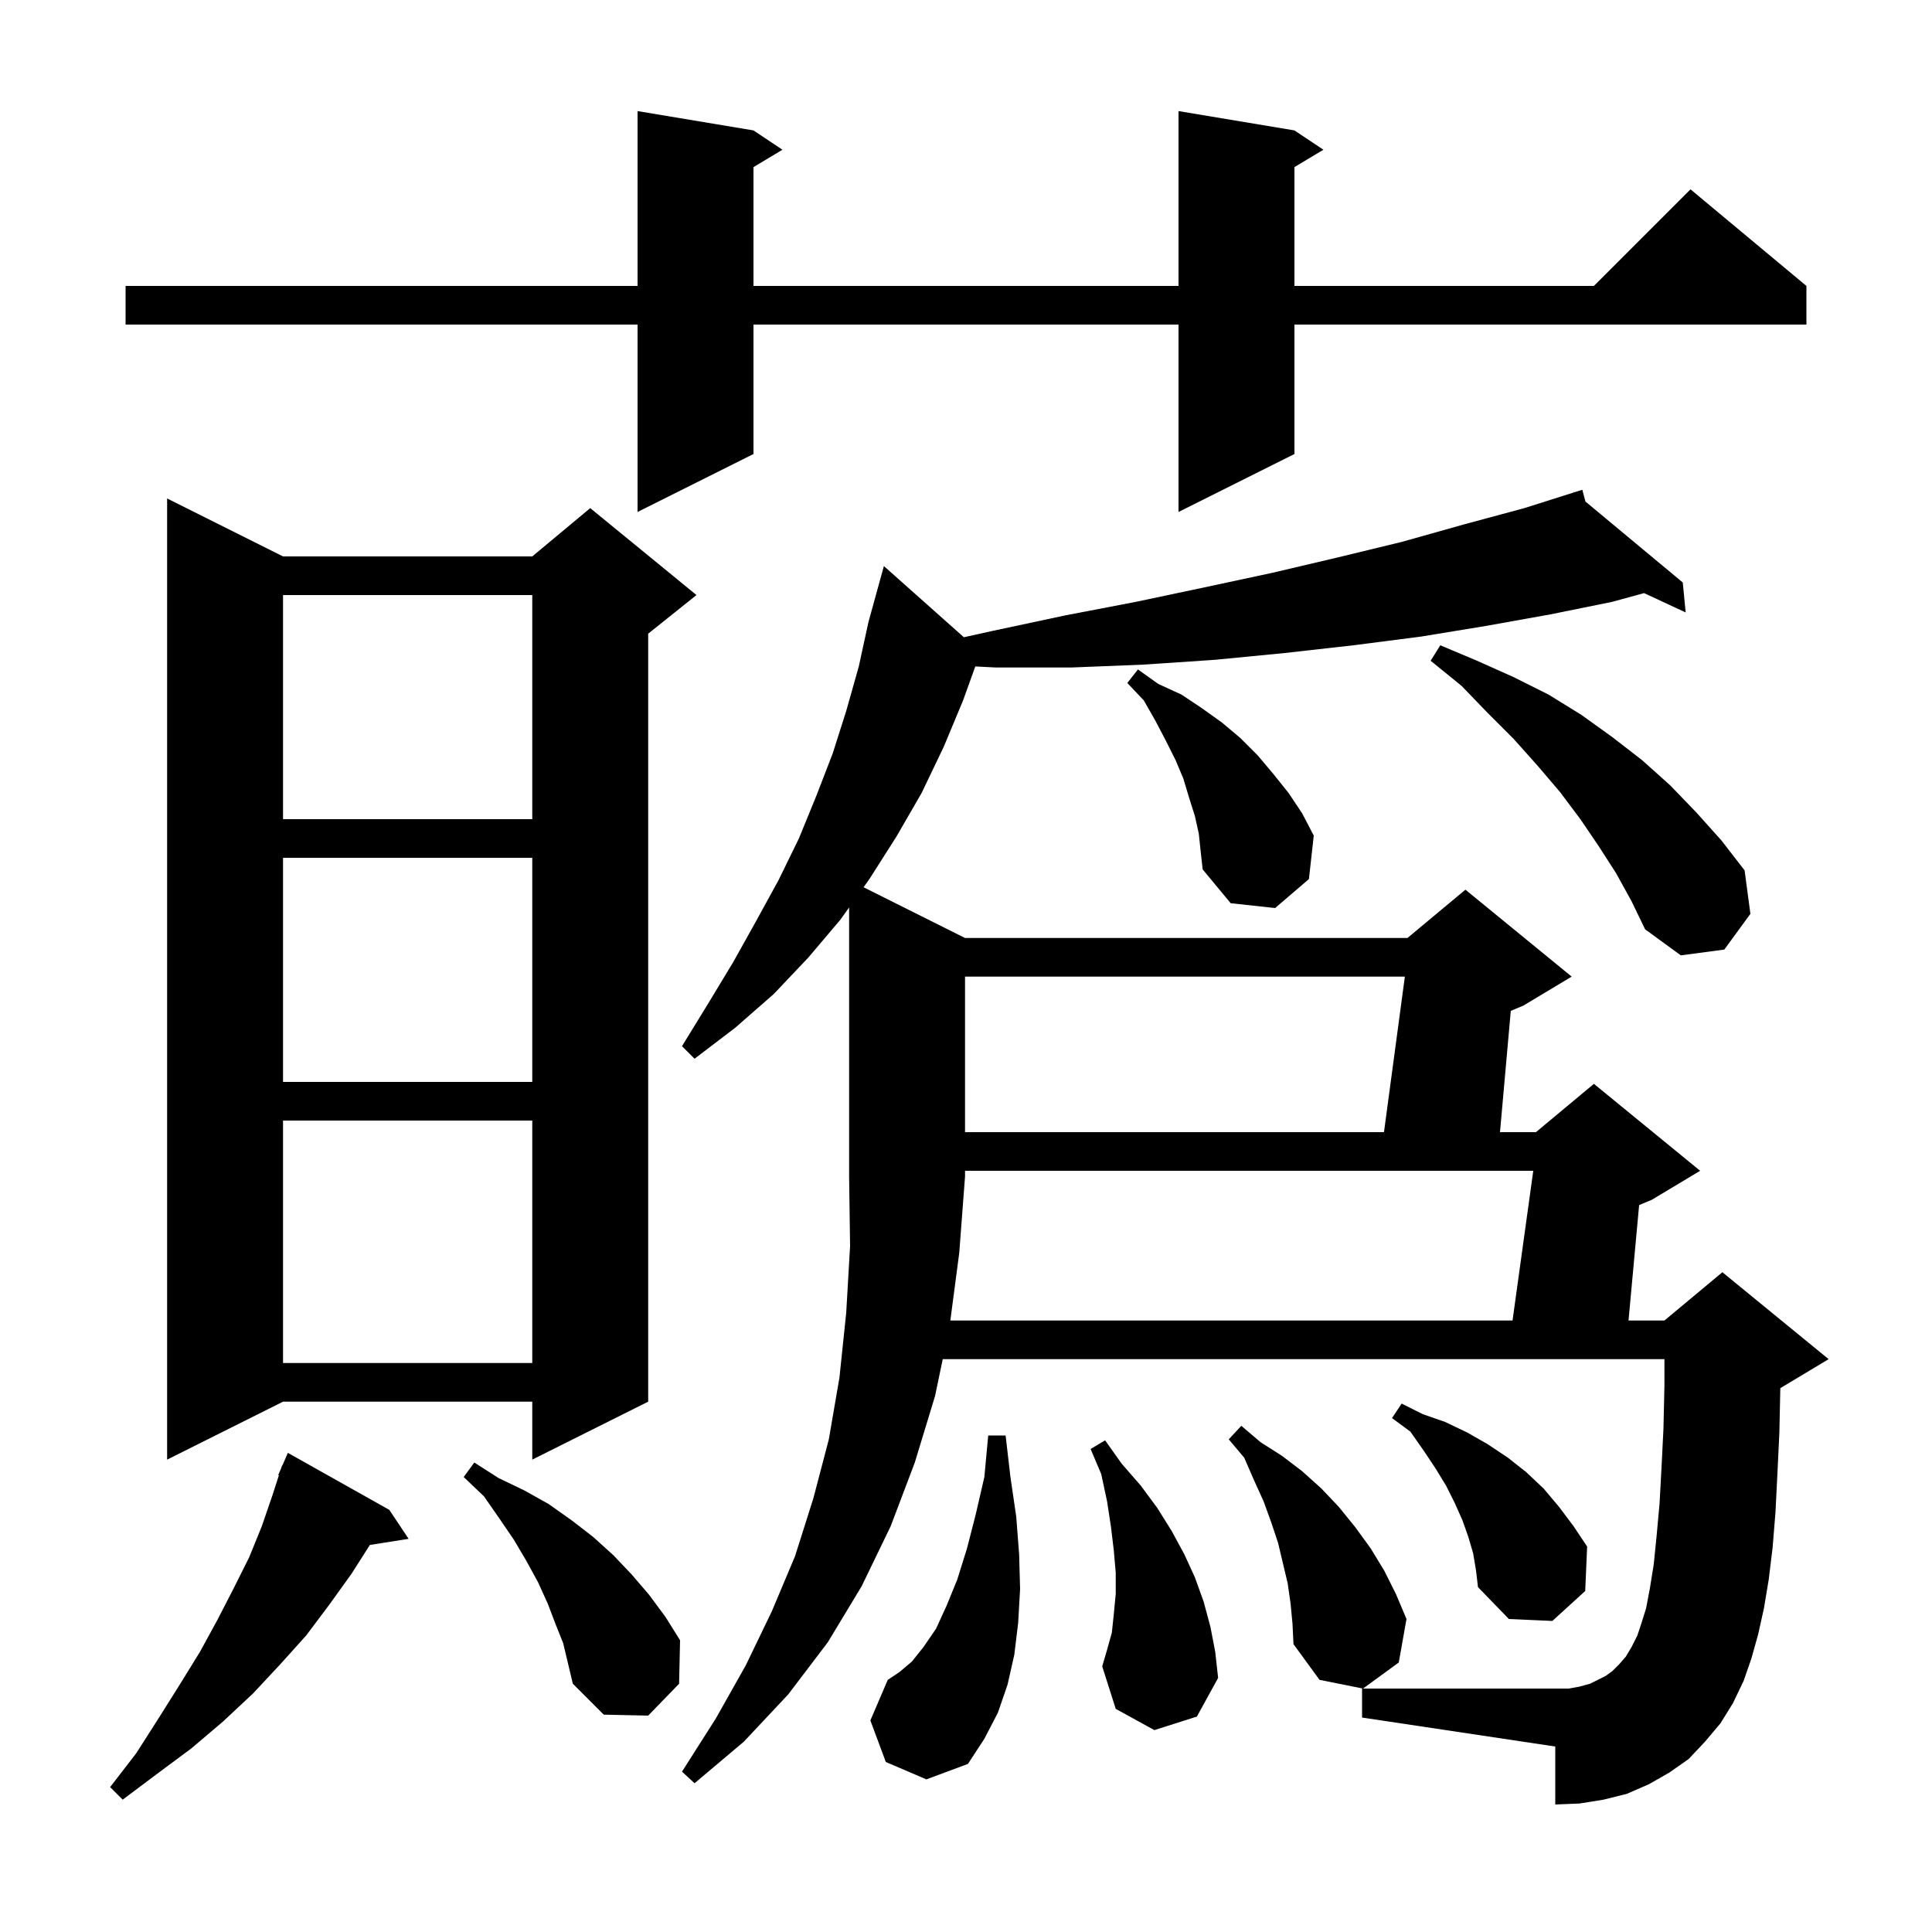 <svg xmlns="http://www.w3.org/2000/svg" xmlns:xlink="http://www.w3.org/1999/xlink" version="1.1" baseProfile="full" viewBox="0 0 200 200" width="200" height="200"><g fill="currentColor"><path d="M 40.3 156.3 L 42.3 159.3 L 38.288 159.934 L 36.4 162.9 L 34.1 166.1 L 31.7 169.3 L 29.0 172.3 L 26.2 175.3 L 23.1 178.2 L 19.8 181.0 L 16.3 183.6 L 12.7 186.3 L 11.4 185.0 L 14.1 181.5 L 16.4 177.9 L 18.6 174.4 L 20.7 171.0 L 22.5 167.7 L 24.2 164.4 L 25.8 161.2 L 27.1 158.0 L 28.2 154.8 L 28.87 152.722 L 28.8 152.7 L 29.1 152.01 L 29.2 151.7 L 29.229 151.712 L 29.8 150.4 Z M 98.379 136.7 L 156.577 136.7 L 158.723 121.2 L 99.9 121.2 L 99.9 121.8 L 99.3 129.7 Z M 91.7 182.4 L 90.1 178.1 L 91.9 173.9 L 93.1 173.1 L 94.4 172.0 L 95.6 170.5 L 96.9 168.6 L 98.0 166.2 L 99.1 163.5 L 100.1 160.3 L 101.0 156.8 L 101.9 152.9 L 102.3 148.6 L 104.1 148.6 L 104.6 152.9 L 105.2 157.0 L 105.5 160.9 L 105.6 164.5 L 105.4 168.0 L 105.0 171.3 L 104.3 174.4 L 103.3 177.3 L 101.9 180.0 L 100.2 182.6 L 95.9 184.2 Z M 57.5 168.1 L 56.7 166.0 L 55.7 163.8 L 54.5 161.6 L 53.2 159.4 L 51.7 157.2 L 50.1 154.9 L 48.0 152.9 L 49.1 151.4 L 51.6 153.0 L 54.3 154.3 L 56.8 155.7 L 59.2 157.4 L 61.4 159.1 L 63.5 161.0 L 65.4 163.0 L 67.2 165.1 L 68.9 167.4 L 70.4 169.8 L 70.3 174.3 L 67.1 177.6 L 62.5 177.5 L 59.3 174.3 L 58.3 170.1 Z M 133.6 166.0 L 133.3 163.9 L 132.3 159.7 L 131.6 157.6 L 130.8 155.4 L 129.8 153.2 L 128.8 150.9 L 127.2 149.0 L 128.5 147.6 L 130.5 149.3 L 132.7 150.7 L 134.8 152.3 L 136.8 154.1 L 138.6 156.0 L 140.3 158.1 L 141.9 160.3 L 143.3 162.6 L 144.5 165.0 L 145.6 167.6 L 144.8 172.1 L 141.1 174.8 L 136.6 173.9 L 133.9 170.2 L 133.8 168.1 Z M 119.5 179.1 L 115.5 176.9 L 114.1 172.5 L 114.6 170.8 L 115.1 169.0 L 115.3 167.1 L 115.5 165.0 L 115.5 162.8 L 115.3 160.5 L 115.0 158.0 L 114.6 155.4 L 114.0 152.6 L 112.9 150.0 L 114.4 149.1 L 116.1 151.5 L 118.1 153.8 L 119.8 156.1 L 121.3 158.5 L 122.6 160.9 L 123.7 163.3 L 124.6 165.8 L 125.3 168.4 L 125.8 171.0 L 126.1 173.7 L 123.9 177.7 Z M 152.5 160.8 L 152.0 159.1 L 151.4 157.4 L 150.6 155.6 L 149.7 153.8 L 148.6 152.0 L 147.4 150.2 L 146.0 148.2 L 144.1 146.8 L 145.1 145.3 L 147.3 146.4 L 149.6 147.2 L 151.9 148.3 L 154.0 149.5 L 156.1 150.9 L 158.0 152.4 L 159.8 154.1 L 161.4 156.0 L 162.9 158.0 L 164.3 160.1 L 164.1 164.7 L 160.7 167.8 L 156.2 167.6 L 153.0 164.3 L 152.8 162.6 Z M 29.3 57.6 L 55.1 57.6 L 61.1 52.6 L 72.1 61.6 L 67.1 65.6 L 67.1 145.1 L 55.1 151.1 L 55.1 145.1 L 29.3 145.1 L 17.3 151.1 L 17.3 51.6 Z M 29.3 116.0 L 29.3 141.1 L 55.1 141.1 L 55.1 116.0 Z M 99.9 101.1 L 99.9 117.2 L 143.269 117.2 L 145.431 101.1 Z M 29.3 88.8 L 29.3 112.0 L 55.1 112.0 L 55.1 88.8 Z M 167.3 90.4 L 165.5 87.6 L 163.6 84.8 L 161.5 82.0 L 159.2 79.3 L 156.7 76.5 L 154.0 73.8 L 151.3 71.0 L 148.1 68.4 L 149.1 66.8 L 152.9 68.4 L 156.7 70.1 L 160.3 71.9 L 163.7 74.0 L 166.9 76.3 L 170.0 78.7 L 172.9 81.3 L 175.6 84.1 L 178.2 87.0 L 180.6 90.1 L 181.2 94.6 L 178.5 98.3 L 174.0 98.9 L 170.3 96.2 L 168.9 93.3 Z M 124.1 86.3 L 123.7 84.5 L 123.1 82.6 L 122.5 80.6 L 121.7 78.7 L 120.7 76.7 L 119.6 74.6 L 118.4 72.5 L 116.7 70.7 L 117.8 69.3 L 119.9 70.8 L 122.3 71.9 L 124.4 73.3 L 126.5 74.8 L 128.4 76.4 L 130.2 78.2 L 131.8 80.1 L 133.4 82.1 L 134.8 84.2 L 136.0 86.5 L 135.5 91.0 L 132.0 94.0 L 127.4 93.5 L 124.5 90.0 L 124.3 88.2 Z M 29.3 61.6 L 29.3 84.8 L 55.1 84.8 L 55.1 61.6 Z M 134.0 13.5 L 137.0 15.5 L 134.0 17.3 L 134.0 29.6 L 165.0 29.6 L 175.0 19.6 L 187.0 29.6 L 187.0 33.6 L 134.0 33.6 L 134.0 47.0 L 122.0 53.0 L 122.0 33.6 L 78.0 33.6 L 78.0 47.0 L 66.0 53.0 L 66.0 33.6 L 13.0 33.6 L 13.0 29.6 L 66.0 29.6 L 66.0 11.5 L 78.0 13.5 L 81.0 15.5 L 78.0 17.3 L 78.0 29.6 L 122.0 29.6 L 122.0 11.5 Z M 99.778 65.967 L 102.8 65.3 L 110.3 63.7 L 117.6 62.3 L 124.7 60.8 L 131.7 59.3 L 138.5 57.7 L 145.1 56.1 L 151.5 54.3 L 157.8 52.6 L 162.927 50.977 L 162.9 50.9 L 162.974 50.962 L 163.8 50.7 L 164.126 51.92 L 174.2 60.3 L 174.5 63.4 L 170.193 61.398 L 166.9 62.3 L 160.5 63.6 L 153.8 64.8 L 147.1 65.9 L 140.1 66.8 L 133.0 67.6 L 125.8 68.3 L 118.4 68.8 L 110.9 69.1 L 103.1 69.1 L 100.963 68.99 L 99.7 72.5 L 97.7 77.3 L 95.4 82.1 L 92.8 86.6 L 90.0 91.0 L 89.395 91.847 L 99.9 97.1 L 145.7 97.1 L 151.7 92.1 L 162.7 101.1 L 157.7 104.1 L 156.396 104.643 L 155.278 117.2 L 159.0 117.2 L 165.0 112.2 L 176.0 121.2 L 171.0 124.2 L 169.682 124.749 L 168.584 136.7 L 172.3 136.7 L 178.3 131.7 L 189.3 140.7 L 184.3 143.7 L 184.298 143.701 L 184.2 148.3 L 184.0 152.5 L 183.8 156.5 L 183.5 160.2 L 183.1 163.5 L 182.6 166.5 L 182.0 169.2 L 181.3 171.7 L 180.5 174.0 L 179.4 176.3 L 178.1 178.4 L 176.5 180.3 L 174.8 182.1 L 172.8 183.5 L 170.7 184.7 L 168.4 185.7 L 166.0 186.3 L 163.5 186.7 L 161.0 186.8 L 161.0 180.8 L 141.0 177.8 L 141.0 174.8 L 162.4 174.8 L 163.5 174.6 L 164.6 174.3 L 166.2 173.5 L 166.9 173.0 L 167.6 172.3 L 168.3 171.5 L 168.9 170.5 L 169.5 169.3 L 169.9 168.1 L 170.4 166.5 L 170.8 164.4 L 171.2 161.9 L 171.5 158.9 L 171.8 155.6 L 172.0 151.9 L 172.2 147.9 L 172.3 143.5 L 172.3 140.7 L 97.592 140.7 L 96.8 144.5 L 94.7 151.4 L 92.2 158.0 L 89.2 164.2 L 85.7 170.0 L 81.6 175.4 L 77.0 180.3 L 71.9 184.6 L 70.6 183.4 L 74.1 177.9 L 77.2 172.4 L 79.9 166.8 L 82.3 161.1 L 84.2 155.1 L 85.8 149.0 L 86.9 142.6 L 87.6 135.9 L 88.0 129.0 L 87.9 121.8 L 87.9 93.94 L 87.0 95.2 L 83.7 99.1 L 80.1 102.9 L 76.1 106.4 L 71.9 109.6 L 70.6 108.3 L 73.3 103.9 L 75.9 99.6 L 78.3 95.3 L 80.6 91.1 L 82.7 86.8 L 84.5 82.4 L 86.2 78.0 L 87.6 73.6 L 88.9 69.0 L 89.9 64.4 L 91.5 58.6 Z "/></g></svg>